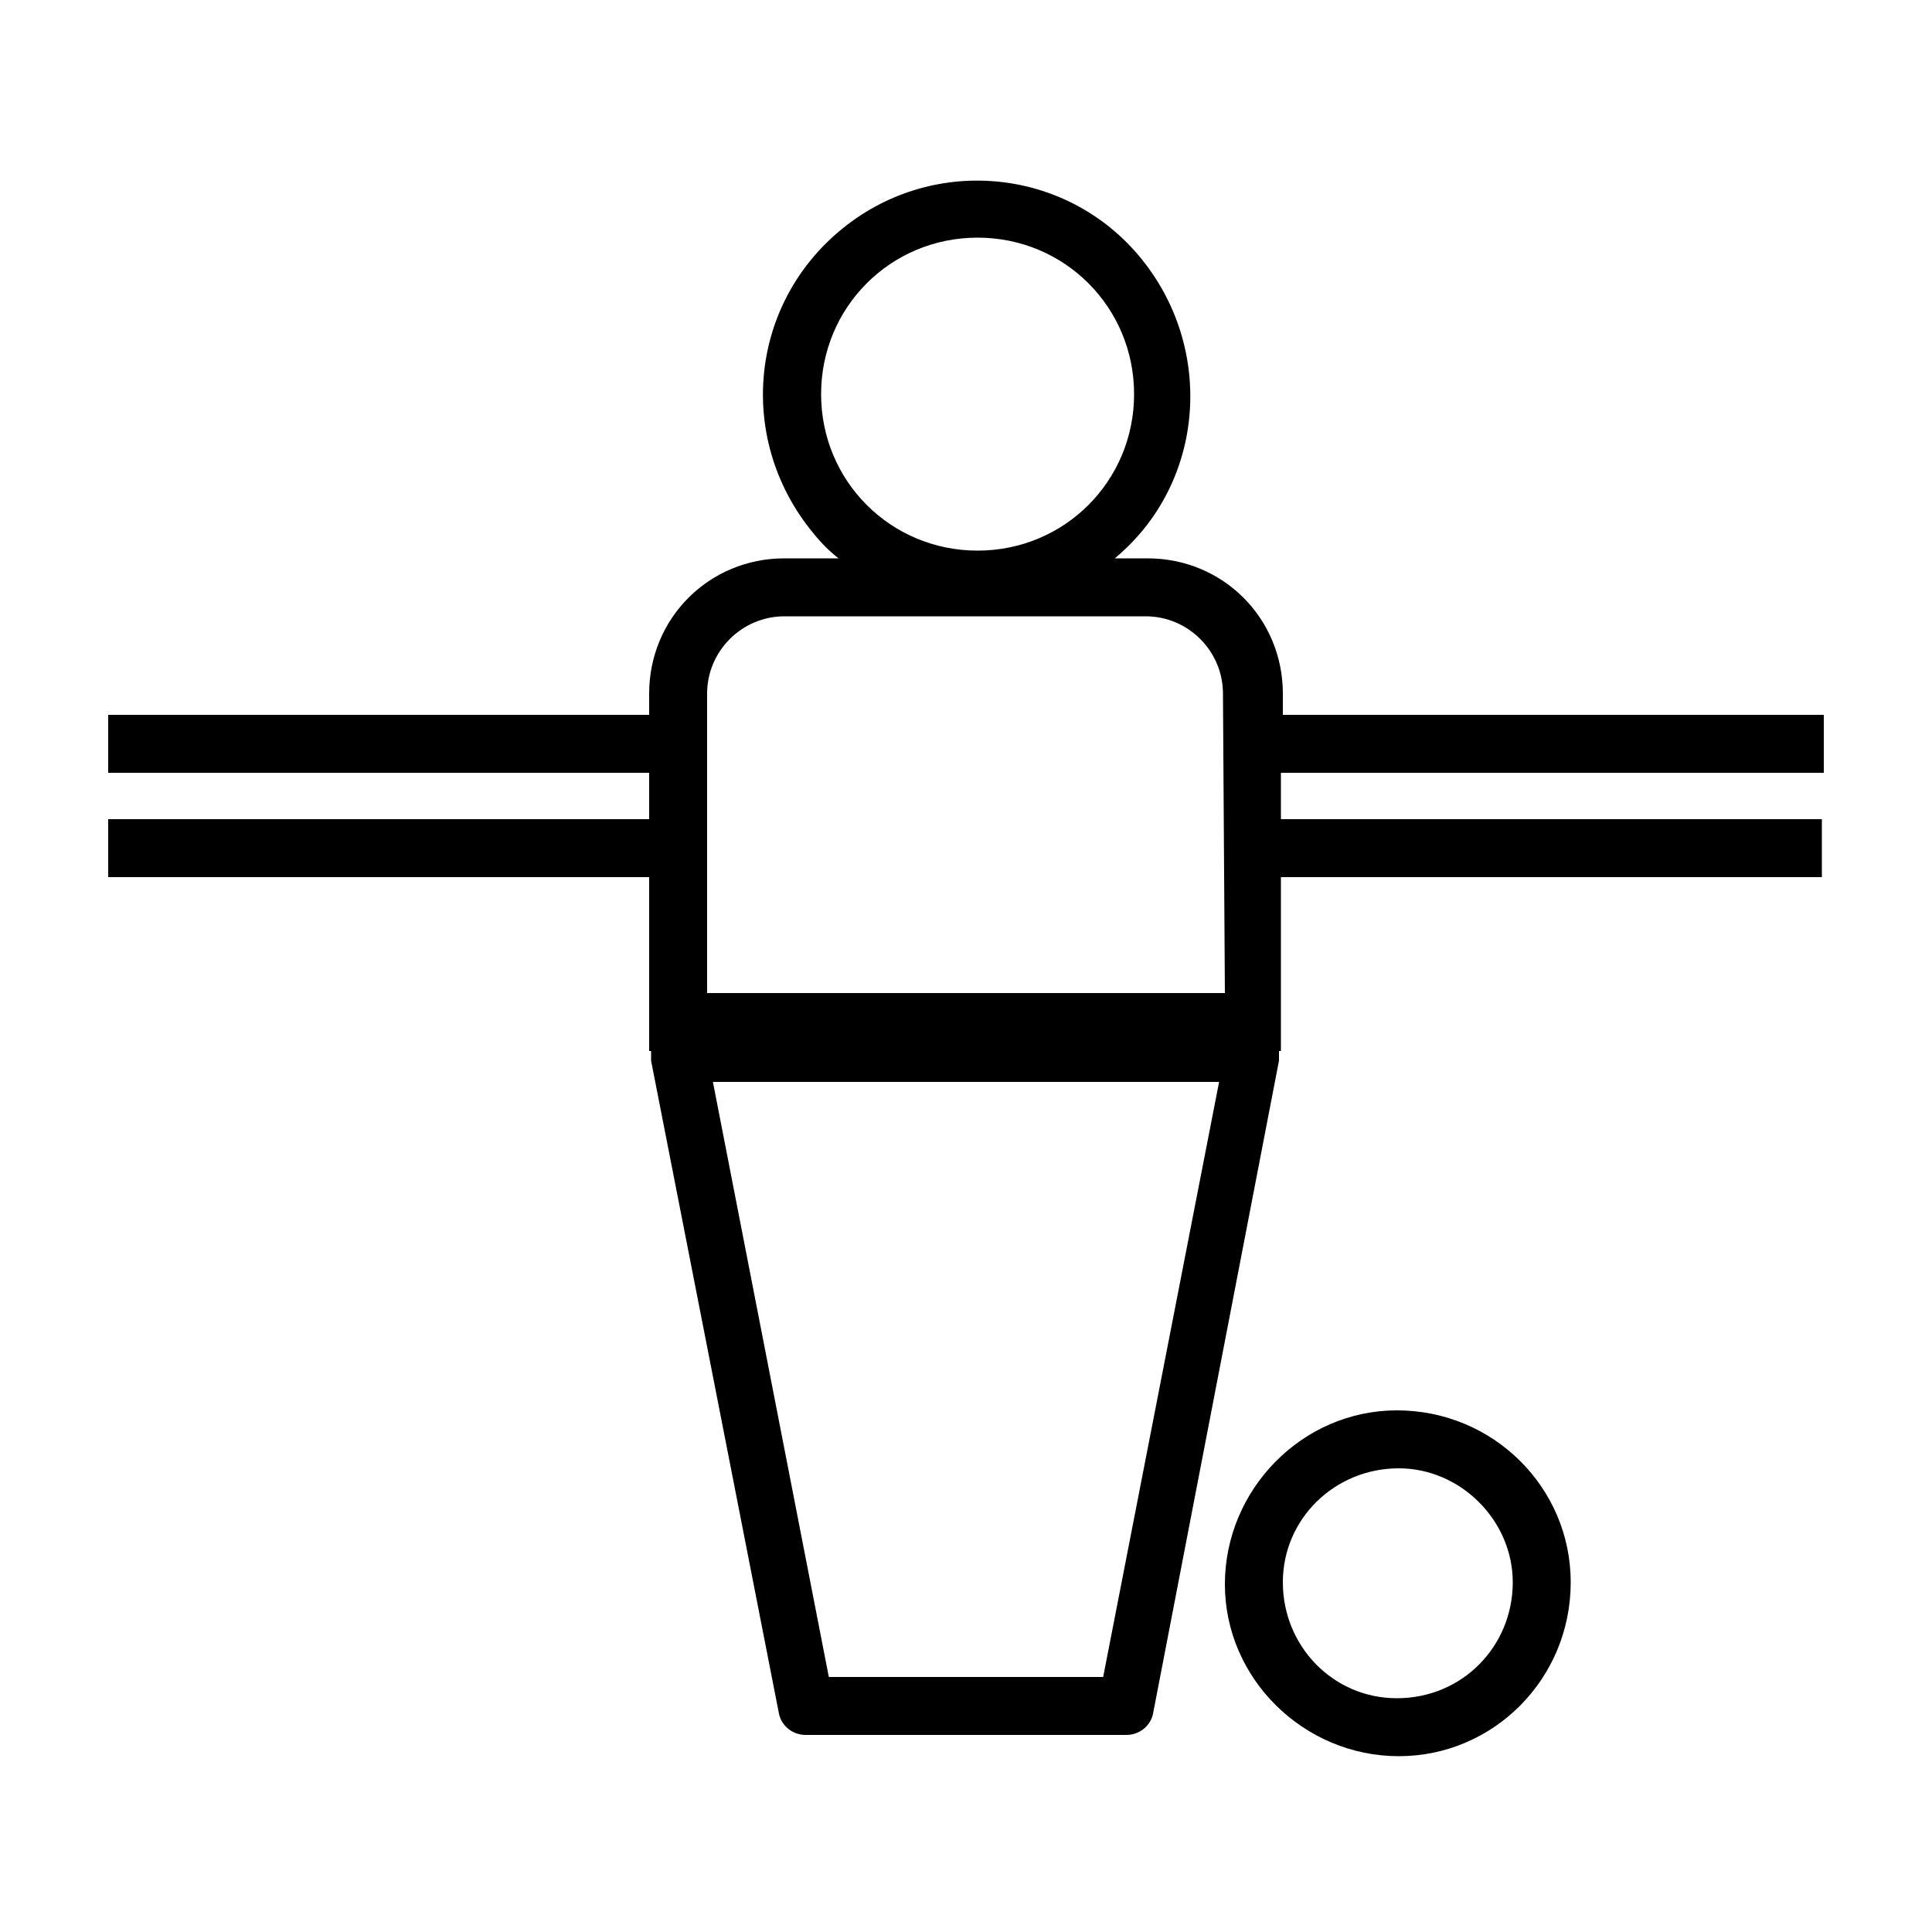 <?xml version="1.0" encoding="utf-8"?>

<svg version="1.1" xmlns="http://www.w3.org/2000/svg" xmlns:xlink="http://www.w3.org/1999/xlink" x="0px" y="0px"
	 viewBox="0 0 100 100" style="enable-background:new 0 0 100 100;" xml:space="preserve">

<title>Foosball</title>
<path d="M72.3,73c-4.9,0-8.9,4.1-8.9,9c0,4.9,4.1,8.9,9,8.9c4.9,0,8.9-4,8.9-9C81.3,77,77.3,73,72.3,73
	C72.3,73,72.3,73,72.3,73z M72.3,87.9c-3.3,0-5.9-2.7-5.9-6s2.7-5.9,6-5.9c3.2,0,5.9,2.7,5.9,5.9C78.3,85.2,75.7,87.9,72.3,87.9
	C72.4,87.9,72.3,87.9,72.3,87.9L72.3,87.9z"/>
<path  d="M94.4,40v-3h-28v-1.1c0-3.9-3.1-7-7-7h-1.7c4.7-3.9,5.2-10.9,1.3-15.6S48.1,8,43.4,12s-5.2,10.9-1.3,15.6
	c0.4,0.5,0.8,0.9,1.3,1.3h-2.8c-3.9,0-7,3.1-7,7V37h-28v3h28v2.4h-28v3h28v9h0.1c0,0.2,0,0.3,0,0.5l6.6,33.7
	c0.1,0.7,0.7,1.2,1.4,1.2h16.6c0.7,0,1.3-0.5,1.4-1.2l6.5-33.7c0-0.2,0-0.3,0-0.5h0.1v-9h28v-3h-28V40H94.4z M42.5,20.4
	c0-4.5,3.6-8.1,8.1-8.1s8.1,3.6,8.1,8.1s-3.6,8.1-8.1,8.1C46.1,28.5,42.5,24.9,42.5,20.4z M57.1,86.8H42.9l-6-30.8h26.2L57.1,86.8z
	 M63.4,51.4H36.6v-6l0,0V37l0,0v-1.1c0-2.2,1.8-4,4-4h18.7c2.2,0,4,1.8,4,4L63.4,51.4L63.4,51.4z"/>
</svg>
